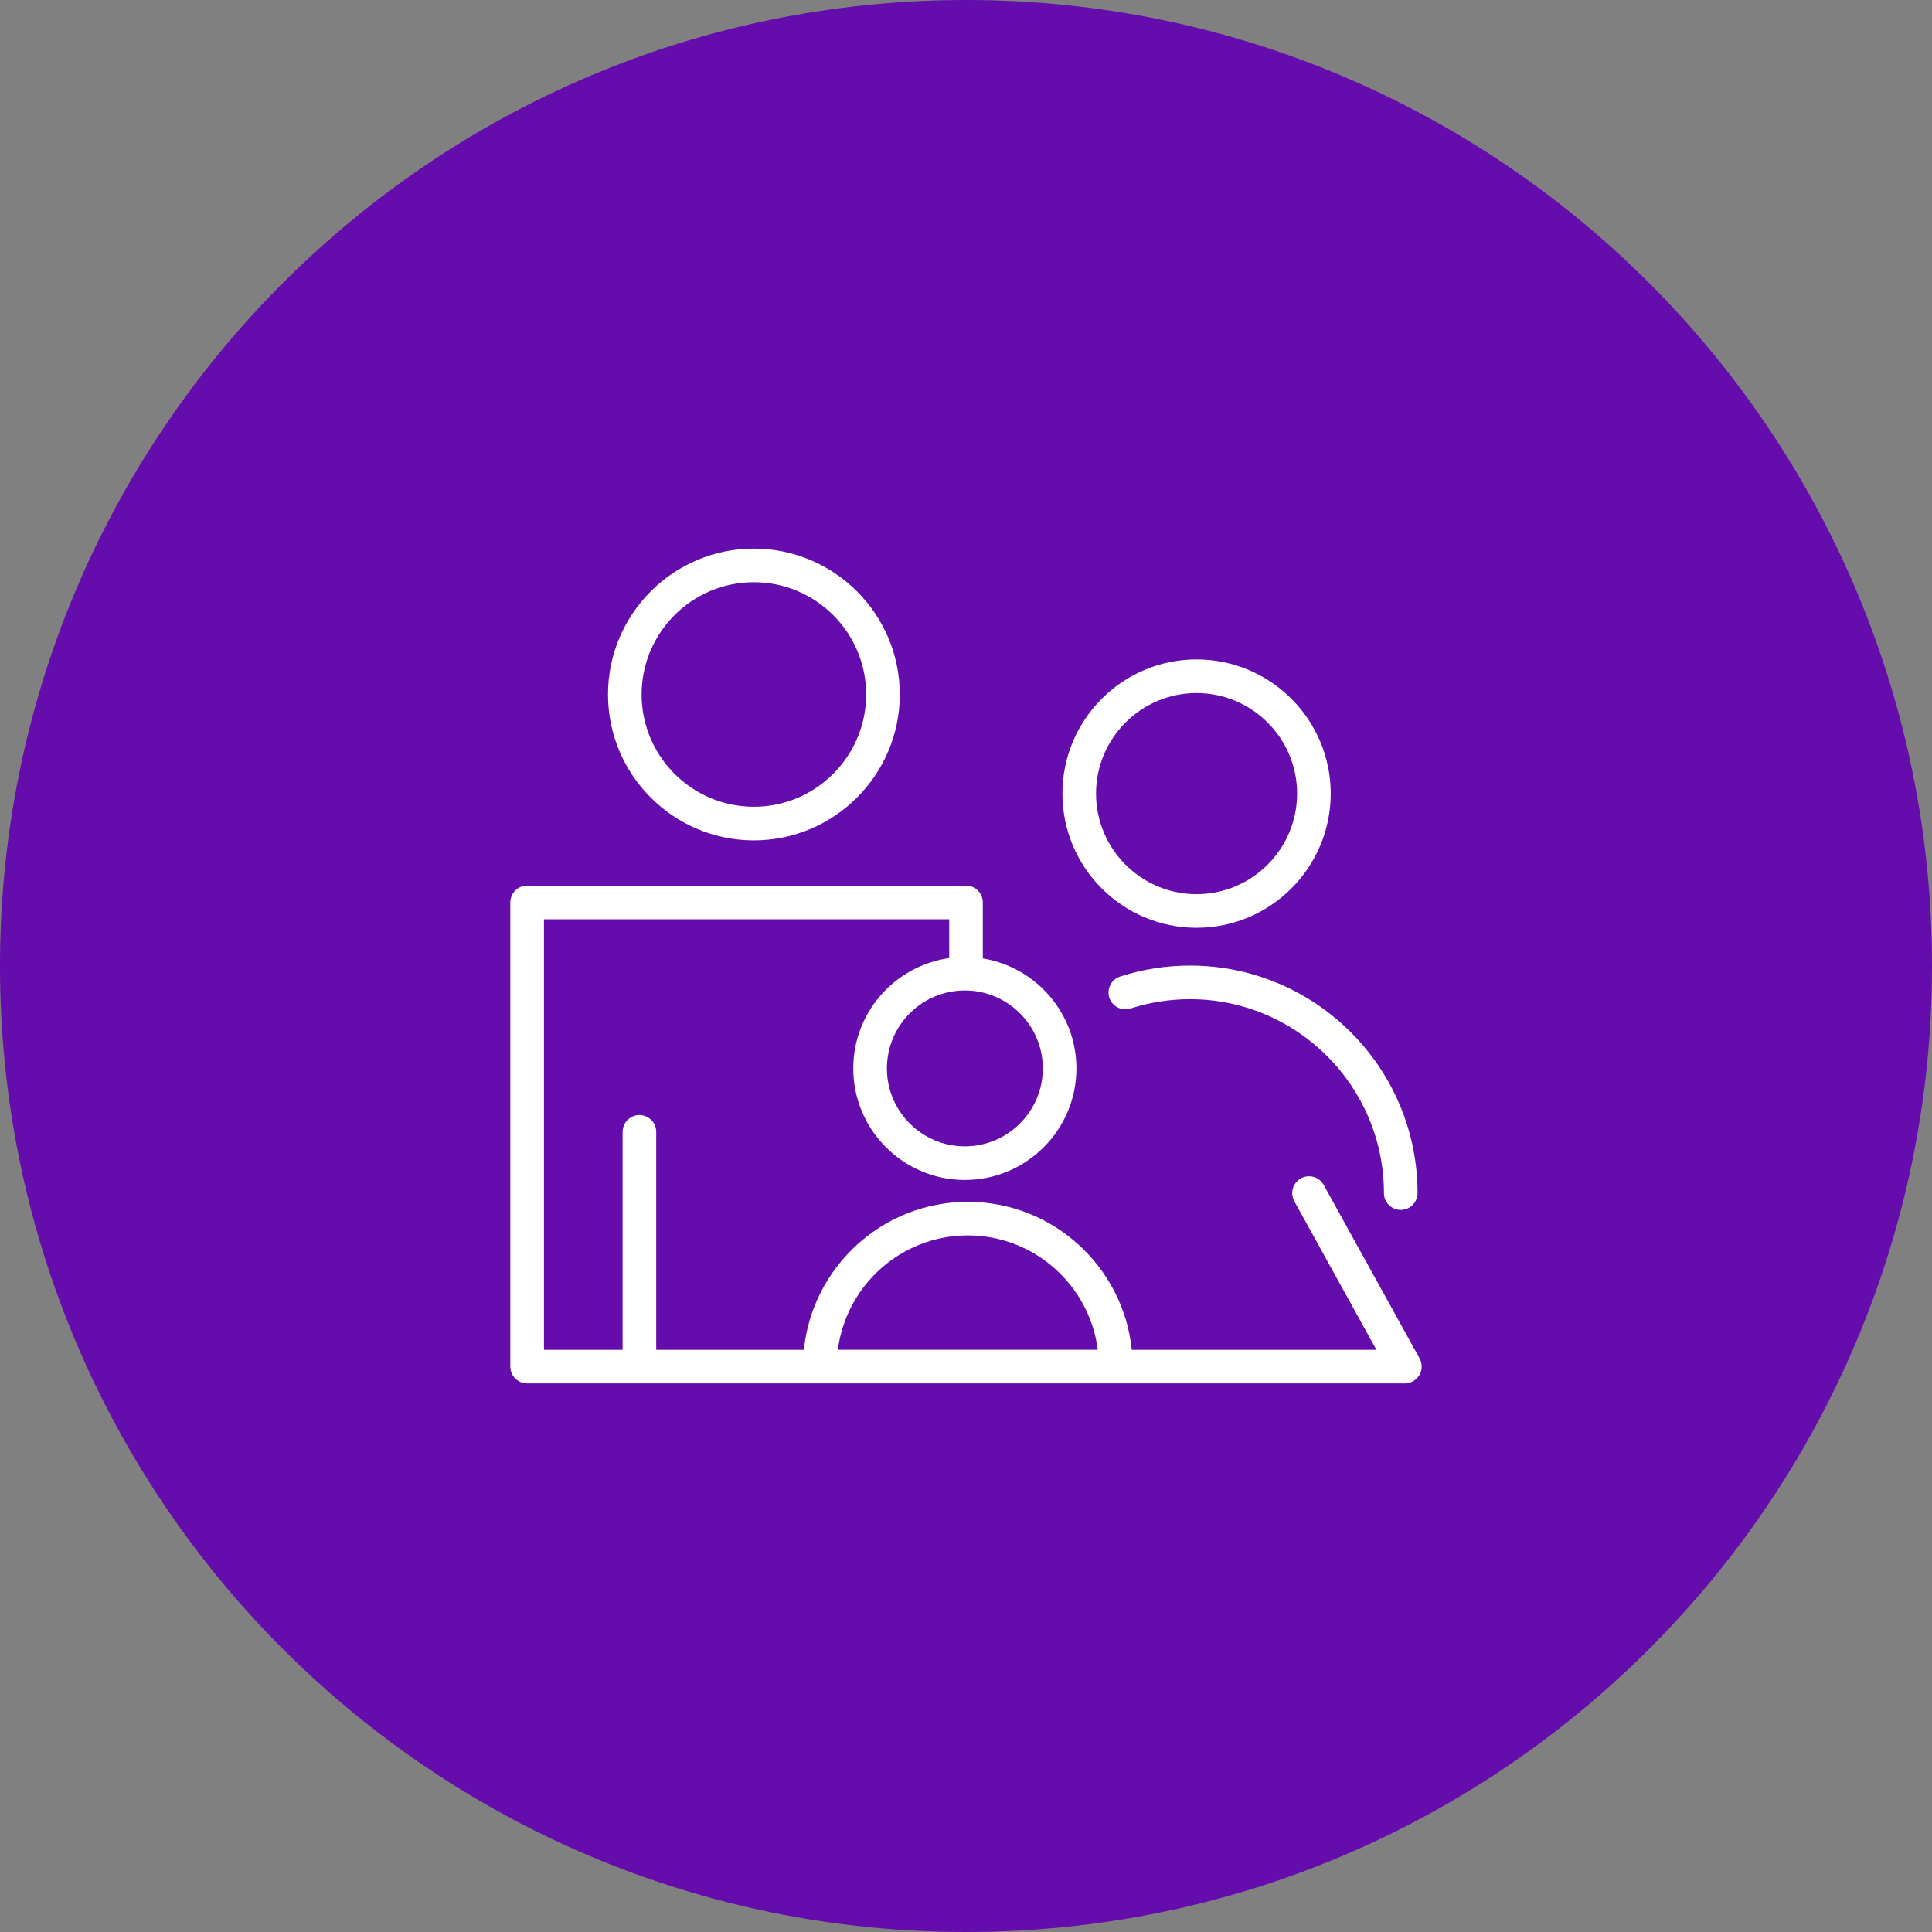 <?xml version="1.0" encoding="UTF-8"?> <svg xmlns="http://www.w3.org/2000/svg" viewBox="0 0 100.00 100.00" data-guides="{&quot;vertical&quot;:[],&quot;horizontal&quot;:[]}"><rect x="0" y="0" width="100.00" height="100.00" fill="#808080" stroke="none"/><defs></defs><path color="rgb(51, 51, 51)" fill-rule="evenodd" fill="#650cad" x="0" y="0" width="100" height="100" rx="50" ry="50" id="tSvg7e58e36340" title="Rectangle 2" fill-opacity="1" stroke="none" stroke-opacity="1" d="M0 50C0 22.386 22.386 0 50 0H50C77.614 0 100 22.386 100 50H100C100 77.614 77.614 100 50 100H50C22.386 100 0 77.614 0 50Z" style="transform-origin: 50px 50px;"></path><path fill="#ffffff" stroke="#000000" fill-opacity="1" stroke-width="0" stroke-opacity="1" color="rgb(51, 51, 51)" fill-rule="evenodd" id="tSvg1981e81b090" title="Path 4" d="M39.019 43.498C43.184 43.498 46.572 40.11 46.572 35.946C46.572 31.783 43.183 28.395 39.019 28.395C34.857 28.395 31.47 31.782 31.47 35.946C31.47 40.11 34.857 43.498 39.019 43.498ZM39.019 30.135C42.224 30.135 44.832 32.742 44.832 35.946C44.832 39.151 42.224 41.758 39.019 41.758C35.817 41.758 33.21 39.151 33.21 35.946C33.21 32.742 35.816 30.135 39.019 30.135ZM57.988 50.542C57.349 50.742 57.166 51.559 57.658 52.012C57.891 52.226 58.221 52.297 58.52 52.198C59.514 51.879 60.552 51.717 61.596 51.718C67.13 51.718 71.632 56.22 71.632 61.754C71.632 62.424 72.357 62.843 72.937 62.508C73.206 62.352 73.372 62.065 73.372 61.754C73.372 55.261 68.09 49.978 61.596 49.978C60.372 49.977 59.154 50.167 57.988 50.542ZM61.933 48.022C65.763 48.022 68.878 44.906 68.878 41.076C68.878 37.247 65.763 34.132 61.933 34.132C58.105 34.132 54.991 37.248 54.991 41.076C54.991 44.906 58.105 48.022 61.933 48.022ZM61.933 35.872C64.803 35.872 67.138 38.207 67.138 41.076C67.138 43.947 64.803 46.282 61.933 46.282C59.065 46.282 56.731 43.947 56.731 41.076C56.731 38.207 59.064 35.872 61.933 35.872Z"></path><path fill="#ffffff" stroke="#000000" fill-opacity="1" stroke-width="0" stroke-opacity="1" color="rgb(51, 51, 51)" fill-rule="evenodd" id="tSvg1270dc1773b" title="Path 5" d="M73.558 70.952C73.573 70.893 73.581 70.832 73.584 70.772C73.585 70.752 73.584 70.733 73.583 70.714C73.582 70.663 73.576 70.612 73.566 70.562C73.562 70.544 73.56 70.526 73.555 70.508C73.538 70.44 73.512 70.376 73.479 70.314C71.825 67.321 70.17 64.327 68.516 61.334C68.192 60.748 67.355 60.732 67.009 61.306C66.849 61.572 66.843 61.904 66.993 62.176C68.41 64.739 69.826 67.302 71.243 69.866C67.022 69.866 62.801 69.866 58.58 69.866C58.143 65.57 54.504 62.206 50.094 62.206C45.685 62.206 42.047 65.57 41.609 69.866C39.061 69.866 36.514 69.866 33.966 69.866C33.966 66.105 33.966 62.345 33.966 58.585C33.966 57.915 33.241 57.497 32.661 57.832C32.392 57.987 32.226 58.274 32.226 58.585C32.226 62.345 32.226 66.105 32.226 69.866C30.869 69.866 29.512 69.866 28.155 69.866C28.155 62.437 28.155 55.008 28.155 47.58C35.147 47.58 42.139 47.58 49.131 47.58C49.131 48.25 49.131 48.92 49.131 49.59C46.329 49.986 44.165 52.392 44.165 55.301C44.165 58.485 46.755 61.075 49.939 61.075C53.124 61.075 55.715 58.485 55.715 55.301C55.715 52.434 53.613 50.056 50.87 49.608C50.87 48.642 50.87 47.676 50.87 46.71C50.87 46.229 50.48 45.84 50 45.84C42.428 45.84 34.856 45.84 27.284 45.84C26.804 45.84 26.414 46.229 26.414 46.71C26.414 54.718 26.414 62.727 26.414 70.735C26.414 71.216 26.804 71.605 27.284 71.605C42.428 71.605 57.573 71.605 72.717 71.605C72.79 71.605 72.864 71.595 72.937 71.576C72.968 71.568 72.996 71.552 73.025 71.541C73.062 71.526 73.101 71.516 73.137 71.496C73.139 71.495 73.141 71.494 73.143 71.493C73.152 71.487 73.161 71.48 73.169 71.475C73.219 71.444 73.265 71.409 73.307 71.371C73.322 71.357 73.335 71.342 73.349 71.327C73.384 71.29 73.415 71.249 73.443 71.207C73.449 71.196 73.459 71.189 73.466 71.178C73.469 71.172 73.47 71.165 73.474 71.159C73.507 71.099 73.535 71.037 73.553 70.972C73.556 70.965 73.557 70.958 73.558 70.952ZM53.976 55.301C53.976 57.525 52.166 59.335 49.94 59.335C47.715 59.335 45.906 57.526 45.906 55.301C45.906 53.076 47.715 51.266 49.94 51.266C52.166 51.266 53.976 53.076 53.976 55.301ZM50.094 63.945C53.543 63.945 56.393 66.531 56.822 69.865C52.338 69.865 47.853 69.865 43.368 69.865C43.797 66.531 46.646 63.945 50.094 63.945Z"></path></svg> 
